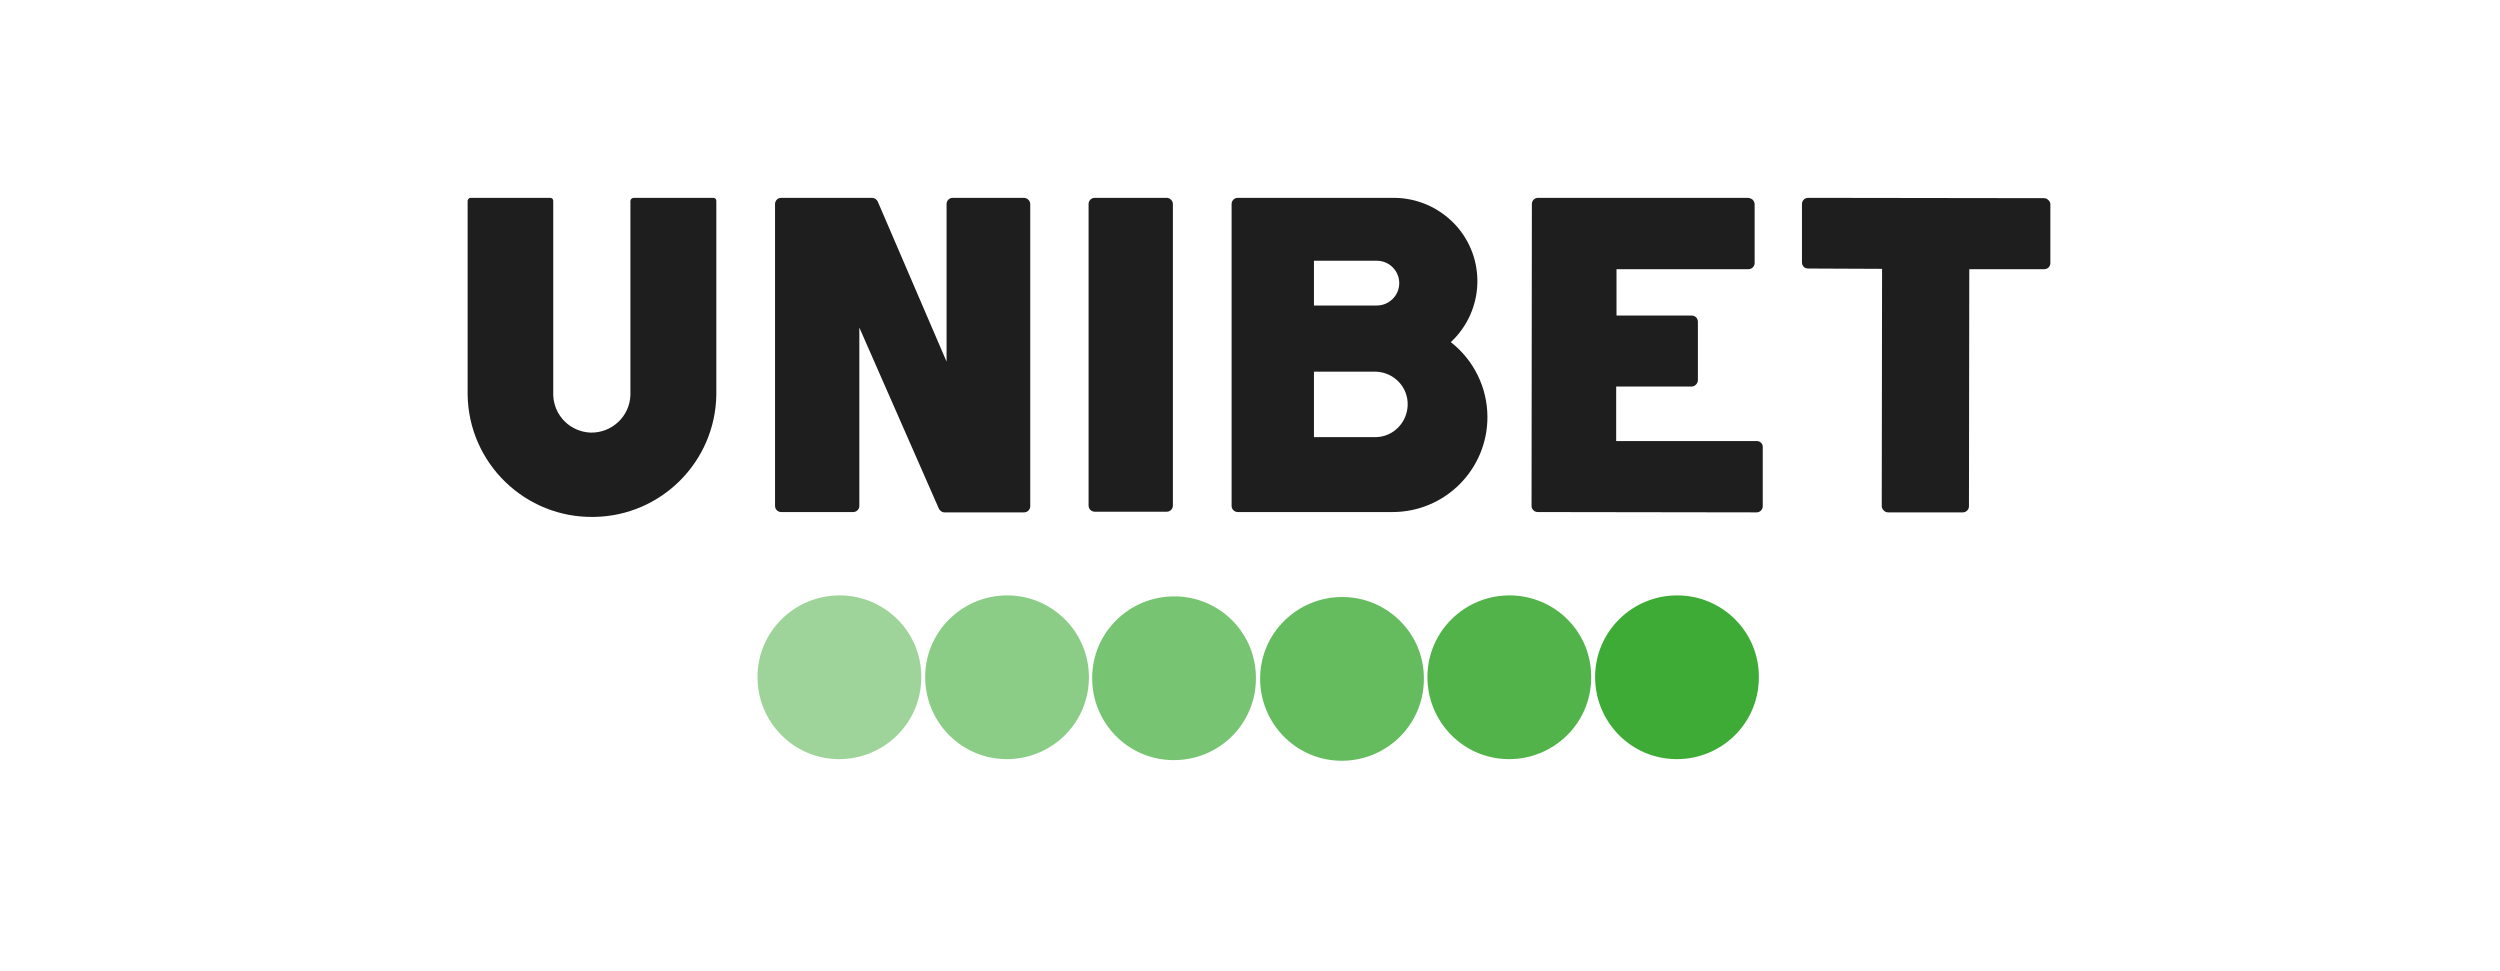 <?xml version="1.0" encoding="utf-8"?>
<svg width="139" height="54" viewBox="0 0 139 54" fill="none" xmlns="http://www.w3.org/2000/svg">
<path opacity="0.9" d="M83.963 33.104C81.457 33.086 79.383 35.087 79.365 37.611C79.347 40.117 81.349 42.19 83.873 42.208C86.379 42.226 88.452 40.225 88.47 37.701C88.47 37.683 88.47 37.665 88.47 37.647C88.488 35.159 86.469 33.122 83.963 33.104C83.981 33.104 83.981 33.104 83.963 33.104Z" fill="#3EAB37"/>
<path d="M93.285 33.104C90.779 33.086 88.706 35.087 88.688 37.611C88.67 40.117 90.671 42.19 93.195 42.208C95.719 42.226 97.774 40.225 97.792 37.701C97.792 37.683 97.792 37.665 97.792 37.647C97.81 35.159 95.791 33.122 93.285 33.104Z" fill="#3EAB37"/>
<path opacity="0.5" d="M46.715 33.104C44.209 33.086 42.135 35.087 42.117 37.611C42.099 40.117 44.1 42.19 46.625 42.208C49.131 42.226 51.204 40.225 51.222 37.701C51.222 37.683 51.222 37.665 51.222 37.647C51.24 35.159 49.221 33.122 46.715 33.104Z" fill="#3EAB37"/>
<path opacity="0.6" d="M56.037 33.104C53.531 33.086 51.458 35.087 51.44 37.611C51.422 40.117 53.423 42.19 55.947 42.208C58.453 42.226 60.526 40.225 60.544 37.701C60.544 37.683 60.544 37.665 60.544 37.647C60.544 35.159 58.525 33.122 56.037 33.104Z" fill="#3EAB37"/>
<path opacity="0.8" d="M74.66 33.194C72.154 33.176 70.081 35.177 70.063 37.701C70.045 40.207 72.046 42.28 74.57 42.298C77.076 42.316 79.149 40.315 79.167 37.791C79.167 37.773 79.167 37.755 79.167 37.737C79.185 35.249 77.166 33.212 74.66 33.194Z" fill="#3EAB37"/>
<path opacity="0.7" d="M65.322 33.158C62.816 33.14 60.743 35.141 60.725 37.665C60.707 40.189 62.708 42.245 65.232 42.263C67.756 42.281 69.811 40.279 69.829 37.755C69.829 37.737 69.829 37.719 69.829 37.719C69.847 35.213 67.828 33.176 65.322 33.158Z" fill="#3EAB37"/>
<path d="M97.684 24.522H89.86V21.493H94.043C94.133 21.493 94.223 21.457 94.295 21.385C94.367 21.313 94.403 21.223 94.403 21.132V17.887C94.403 17.689 94.241 17.545 94.061 17.545H89.878V14.966H97.216C97.414 14.966 97.558 14.804 97.558 14.624V11.361C97.558 11.27 97.522 11.18 97.45 11.108C97.396 11.054 97.306 11.018 97.216 11H85.515C85.317 11 85.172 11.162 85.172 11.343L85.154 28.128C85.154 28.326 85.317 28.47 85.497 28.47L97.666 28.488C97.865 28.488 98.009 28.326 98.009 28.146V24.864C98.027 24.684 97.865 24.522 97.684 24.522Z" fill="#1E1E1E"/>
<path d="M56.92 11H52.972C52.773 11 52.629 11.162 52.629 11.343V20.105L48.807 11.216C48.753 11.09 48.627 11 48.483 11H43.434C43.236 11 43.092 11.162 43.092 11.343V28.128C43.092 28.326 43.254 28.47 43.434 28.47H47.437C47.635 28.47 47.779 28.308 47.779 28.128V18.212L52.197 28.272C52.251 28.398 52.377 28.488 52.521 28.488H56.938C57.136 28.488 57.281 28.326 57.281 28.146V11.343C57.281 11.162 57.118 11 56.92 11Z" fill="#1E1E1E"/>
<path d="M39.666 11H35.231C35.195 11 35.141 11.018 35.105 11.054C35.069 11.09 35.051 11.126 35.051 11.18V21.962C35.014 23.152 34.023 24.071 32.851 24.053C31.715 24.017 30.796 23.116 30.76 21.962V13.109V11.162C30.76 11.072 30.688 11 30.597 11H26.162C26.126 11 26.072 11.018 26.054 11.054C26.018 11.09 26 11.126 26 11.162V21.944C26.054 25.766 29.209 28.813 33.031 28.741C36.763 28.686 39.774 25.676 39.828 21.944V12.478V11.162C39.828 11.072 39.756 11 39.666 11Z" fill="#1E1E1E"/>
<path d="M64.87 11H60.868C60.67 11 60.525 11.162 60.525 11.343V28.11C60.525 28.308 60.688 28.452 60.868 28.452H64.87C65.069 28.452 65.213 28.29 65.213 28.11V11.343C65.213 11.162 65.051 11 64.87 11Z" fill="#1E1E1E"/>
<path d="M80.664 19.023C82.539 17.274 82.647 14.353 80.899 12.478C80.015 11.541 78.789 11 77.491 11C77.455 11 77.419 11 77.383 11H75.219H68.819C68.621 11 68.477 11.162 68.477 11.343V28.128C68.477 28.326 68.639 28.47 68.819 28.47H77.419C80.34 28.47 82.701 26.108 82.701 23.188C82.701 21.565 81.944 20.015 80.664 19.023ZM73.056 14.498H76.554C77.239 14.498 77.798 15.056 77.798 15.742C77.798 16.427 77.239 16.986 76.554 16.986H73.056V14.498ZM76.499 24.305H73.056V20.664H76.499C77.509 20.7 78.302 21.529 78.266 22.539C78.23 23.512 77.455 24.287 76.499 24.305Z" fill="#1E1E1E"/>
<path d="M113.892 11.126C113.819 11.054 113.747 11.018 113.639 11.018L100.532 11C100.334 11 100.189 11.162 100.189 11.343V14.588C100.189 14.786 100.334 14.93 100.532 14.93L104.643 14.948L104.625 28.128C104.625 28.218 104.661 28.308 104.733 28.38C104.805 28.452 104.877 28.488 104.985 28.488H109.132C109.33 28.488 109.474 28.326 109.474 28.146L109.492 14.966H113.657C113.856 14.966 114 14.822 114 14.624V11.361C114 11.27 113.964 11.198 113.892 11.126Z" fill="#1E1E1E"/>
</svg>
